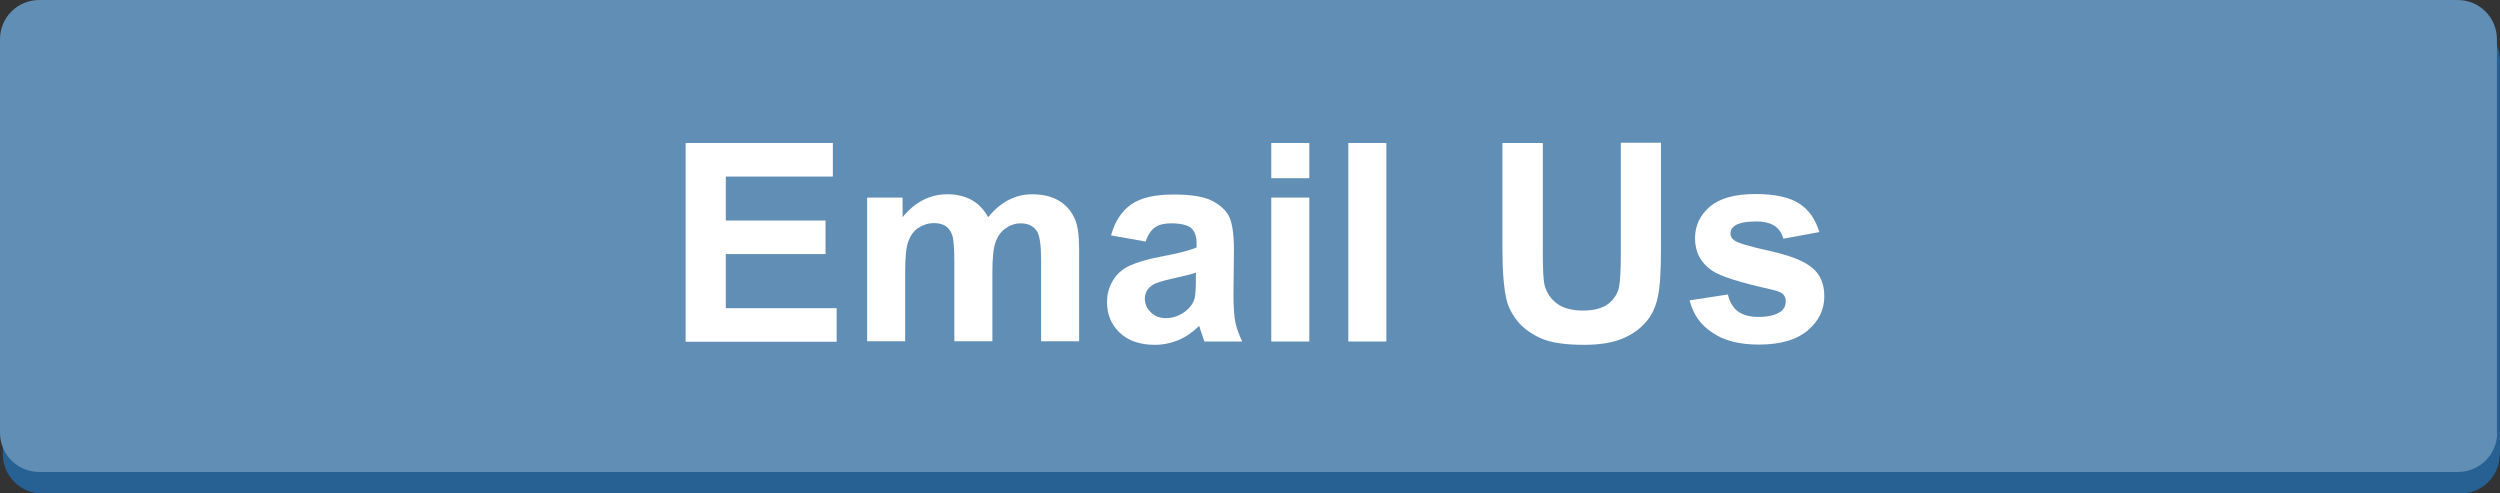 <?xml version="1.0" encoding="UTF-8" standalone="no"?>
<!-- Generator: Adobe Illustrator 16.0.4, SVG Export Plug-In . SVG Version: 6.00 Build 0)  -->

<svg
   xmlns:dc="http://purl.org/dc/elements/1.1/"
   xmlns:cc="http://creativecommons.org/ns#"
   xmlns:rdf="http://www.w3.org/1999/02/22-rdf-syntax-ns#"
   xmlns:svg="http://www.w3.org/2000/svg"
   xmlns="http://www.w3.org/2000/svg"
   xmlns:sodipodi="http://sodipodi.sourceforge.net/DTD/sodipodi-0.dtd"
   xmlns:inkscape="http://www.inkscape.org/namespaces/inkscape"
   version="1.1"
   id="Layer_1"
   x="0px"
   y="0px"
   width="105.78"
   height="20.88"
   viewBox="0 0 105.78 20.88"
   enable-background="new 0 0 118.25 152"
   xml:space="preserve"
   inkscape:version="0.48.4 r9939"
   sodipodi:docname="email_us.svg"><rect x="0" y="0" width="105.78" height="20.88" fill="#333333" stroke="none"/><defs
   id="defs3035" /><sodipodi:namedview
   pagecolor="#ffffff"
   bordercolor="#666666"
   borderopacity="1"
   objecttolerance="10"
   gridtolerance="10"
   guidetolerance="10"
   inkscape:pageopacity="0"
   inkscape:pageshadow="2"
   inkscape:window-width="1280"
   inkscape:window-height="900"
   id="namedview3033"
   showgrid="false"
   fit-margin-top="0"
   fit-margin-left="0"
   fit-margin-right="0"
   fit-margin-bottom="0"
   inkscape:zoom="4.7039474"
   inkscape:cx="52.885"
   inkscape:cy="10.44"
   inkscape:window-x="-4"
   inkscape:window-y="-4"
   inkscape:window-maximized="1"
   inkscape:current-layer="g3013" />
<g
   id="g3013"
   transform="translate(-6.24,-65.56)">
	<path
   d="m 112.01,84.78 c 0,0.92 -0.74,1.66 -1.66,1.66 H 8.02 C 7.1,86.44 6.36,85.69 6.36,84.78 V 68.13 c 0,-0.92 0.74,-1.66 1.66,-1.66 h 102.34 c 0.92,0 1.66,0.74 1.66,1.66 v 16.65 z"
   id="path3015"
   inkscape:connector-curvature="0"
   style="fill:#276092" />
	<path
   d="m 111.9,83.87 c 0,0.92 -0.74,1.66 -1.66,1.66 H 7.9 c -0.92,0 -1.66,-0.74 -1.66,-1.66 V 67.22 c 0,-0.92 0.74,-1.66 1.66,-1.66 h 102.33 c 0.92,0 1.66,0.74 1.66,1.66 v 16.65 z"
   id="path3017"
   inkscape:connector-curvature="0"
   style="fill:#618eb5" />
	<path
   d="m 35.25,80.01 v -8.4 h 6.23 v 1.42 h -4.53 v 1.86 h 4.22 v 1.42 h -4.22 v 2.29 h 4.69 v 1.42 h -6.39 z"
   id="path3019"
   inkscape:connector-curvature="0"
   style="fill:#ffffff" />
	<path
   d="m 42.95,73.92 h 1.48 v 0.83 c 0.53,-0.65 1.16,-0.97 1.9,-0.97 0.39,0 0.73,0.08 1.02,0.24 0.29,0.16 0.52,0.4 0.7,0.73 0.27,-0.33 0.56,-0.57 0.87,-0.73 0.31,-0.16 0.64,-0.24 0.99,-0.24 0.45,0 0.83,0.09 1.13,0.27 0.31,0.18 0.54,0.45 0.69,0.8 0.11,0.26 0.17,0.68 0.17,1.26 V 80 h -1.61 v -3.48 c 0,-0.6 -0.06,-0.99 -0.17,-1.17 -0.15,-0.23 -0.38,-0.34 -0.69,-0.34 -0.23,0 -0.44,0.07 -0.64,0.21 -0.2,0.14 -0.34,0.34 -0.43,0.6 -0.09,0.26 -0.13,0.69 -0.13,1.26 V 80 h -1.61 v -3.34 c 0,-0.59 -0.03,-0.98 -0.09,-1.15 -0.06,-0.17 -0.15,-0.3 -0.27,-0.38 C 46.14,75.05 45.98,75 45.77,75 c -0.25,0 -0.47,0.07 -0.67,0.2 -0.2,0.13 -0.34,0.33 -0.43,0.58 -0.09,0.25 -0.13,0.67 -0.13,1.26 V 80 h -1.61 v -6.08 z"
   id="path3021"
   inkscape:connector-curvature="0"
   style="fill:#ffffff" />
	<path
   d="m 54.71,75.78 -1.46,-0.26 c 0.16,-0.59 0.45,-1.02 0.85,-1.31 0.4,-0.28 1,-0.42 1.79,-0.42 0.72,0 1.25,0.08 1.6,0.25 0.35,0.17 0.6,0.39 0.74,0.65 0.14,0.26 0.22,0.74 0.22,1.44 l -0.02,1.88 c 0,0.54 0.03,0.93 0.08,1.18 0.05,0.25 0.15,0.53 0.29,0.82 h -1.6 c -0.04,-0.11 -0.09,-0.27 -0.16,-0.47 -0.03,-0.1 -0.05,-0.16 -0.06,-0.19 -0.28,0.27 -0.57,0.47 -0.88,0.6 -0.31,0.13 -0.65,0.2 -1,0.2 -0.63,0 -1.12,-0.17 -1.48,-0.51 -0.36,-0.34 -0.54,-0.77 -0.54,-1.29 0,-0.34 0.08,-0.65 0.25,-0.92 0.16,-0.27 0.39,-0.48 0.69,-0.62 0.3,-0.14 0.72,-0.27 1.28,-0.38 0.75,-0.14 1.27,-0.27 1.57,-0.4 v -0.16 c 0,-0.31 -0.08,-0.53 -0.23,-0.66 -0.15,-0.13 -0.44,-0.2 -0.86,-0.2 -0.29,0 -0.51,0.06 -0.67,0.17 -0.17,0.12 -0.3,0.32 -0.4,0.6 z m 2.15,1.31 c -0.21,0.07 -0.53,0.15 -0.98,0.25 -0.45,0.1 -0.74,0.19 -0.88,0.28 -0.21,0.15 -0.32,0.34 -0.32,0.57 0,0.22 0.08,0.42 0.25,0.58 0.17,0.17 0.38,0.25 0.64,0.25 0.29,0 0.57,-0.09 0.83,-0.29 0.19,-0.15 0.32,-0.32 0.38,-0.53 0.04,-0.14 0.06,-0.4 0.06,-0.79 v -0.32 z"
   id="path3023"
   inkscape:connector-curvature="0"
   style="fill:#ffffff" />
	<path
   d="m 60.03,73.1 v -1.49 h 1.61 v 1.49 h -1.61 z m 0,6.91 v -6.09 h 1.61 v 6.09 h -1.61 z"
   id="path3025"
   inkscape:connector-curvature="0"
   style="fill:#ffffff" />
	<path
   d="m 63.29,80.01 v -8.4 h 1.61 v 8.4 h -1.61 z"
   id="path3027"
   inkscape:connector-curvature="0"
   style="fill:#ffffff" />
	<path
   d="m 69.82,71.61 h 1.7 v 4.55 c 0,0.72 0.02,1.19 0.06,1.4 0.07,0.34 0.25,0.62 0.52,0.83 0.27,0.21 0.65,0.31 1.12,0.31 0.48,0 0.84,-0.1 1.09,-0.3 0.24,-0.2 0.39,-0.44 0.44,-0.72 0.05,-0.29 0.07,-0.76 0.07,-1.43 V 71.6 h 1.7 v 4.41 c 0,1.01 -0.04,1.72 -0.14,2.14 -0.09,0.42 -0.26,0.77 -0.51,1.05 -0.25,0.29 -0.58,0.52 -0.99,0.69 -0.41,0.17 -0.95,0.26 -1.62,0.26 -0.8,0 -1.41,-0.09 -1.83,-0.28 -0.42,-0.19 -0.74,-0.43 -0.98,-0.72 -0.24,-0.3 -0.4,-0.61 -0.47,-0.93 -0.11,-0.48 -0.17,-1.19 -0.17,-2.13 v -4.48 z"
   id="path3029"
   inkscape:connector-curvature="0"
   style="fill:#ffffff" />
	<path
   d="m 77.73,78.27 1.62,-0.25 c 0.07,0.31 0.21,0.55 0.42,0.71 0.21,0.16 0.5,0.24 0.88,0.24 0.42,0 0.73,-0.08 0.94,-0.23 0.14,-0.11 0.21,-0.25 0.21,-0.43 0,-0.12 -0.04,-0.22 -0.11,-0.3 -0.08,-0.08 -0.26,-0.15 -0.54,-0.21 -1.3,-0.29 -2.12,-0.55 -2.47,-0.79 -0.48,-0.33 -0.72,-0.78 -0.72,-1.37 0,-0.53 0.21,-0.97 0.62,-1.33 0.42,-0.36 1.06,-0.54 1.94,-0.54 0.83,0 1.45,0.14 1.86,0.41 0.41,0.27 0.68,0.67 0.84,1.2 L 81.7,75.66 C 81.63,75.42 81.51,75.24 81.33,75.12 81.15,75 80.89,74.93 80.55,74.93 c -0.42,0 -0.73,0.06 -0.91,0.18 -0.12,0.08 -0.18,0.19 -0.18,0.33 0,0.11 0.05,0.21 0.16,0.29 0.14,0.11 0.65,0.26 1.51,0.45 0.86,0.19 1.46,0.43 1.8,0.72 0.34,0.29 0.5,0.69 0.5,1.2 0,0.56 -0.23,1.04 -0.7,1.44 -0.47,0.4 -1.16,0.6 -2.07,0.6 -0.83,0 -1.49,-0.17 -1.97,-0.51 -0.5,-0.32 -0.81,-0.78 -0.96,-1.36 z"
   id="path3031"
   inkscape:connector-curvature="0"
   style="fill:#ffffff" />
</g>
</svg>